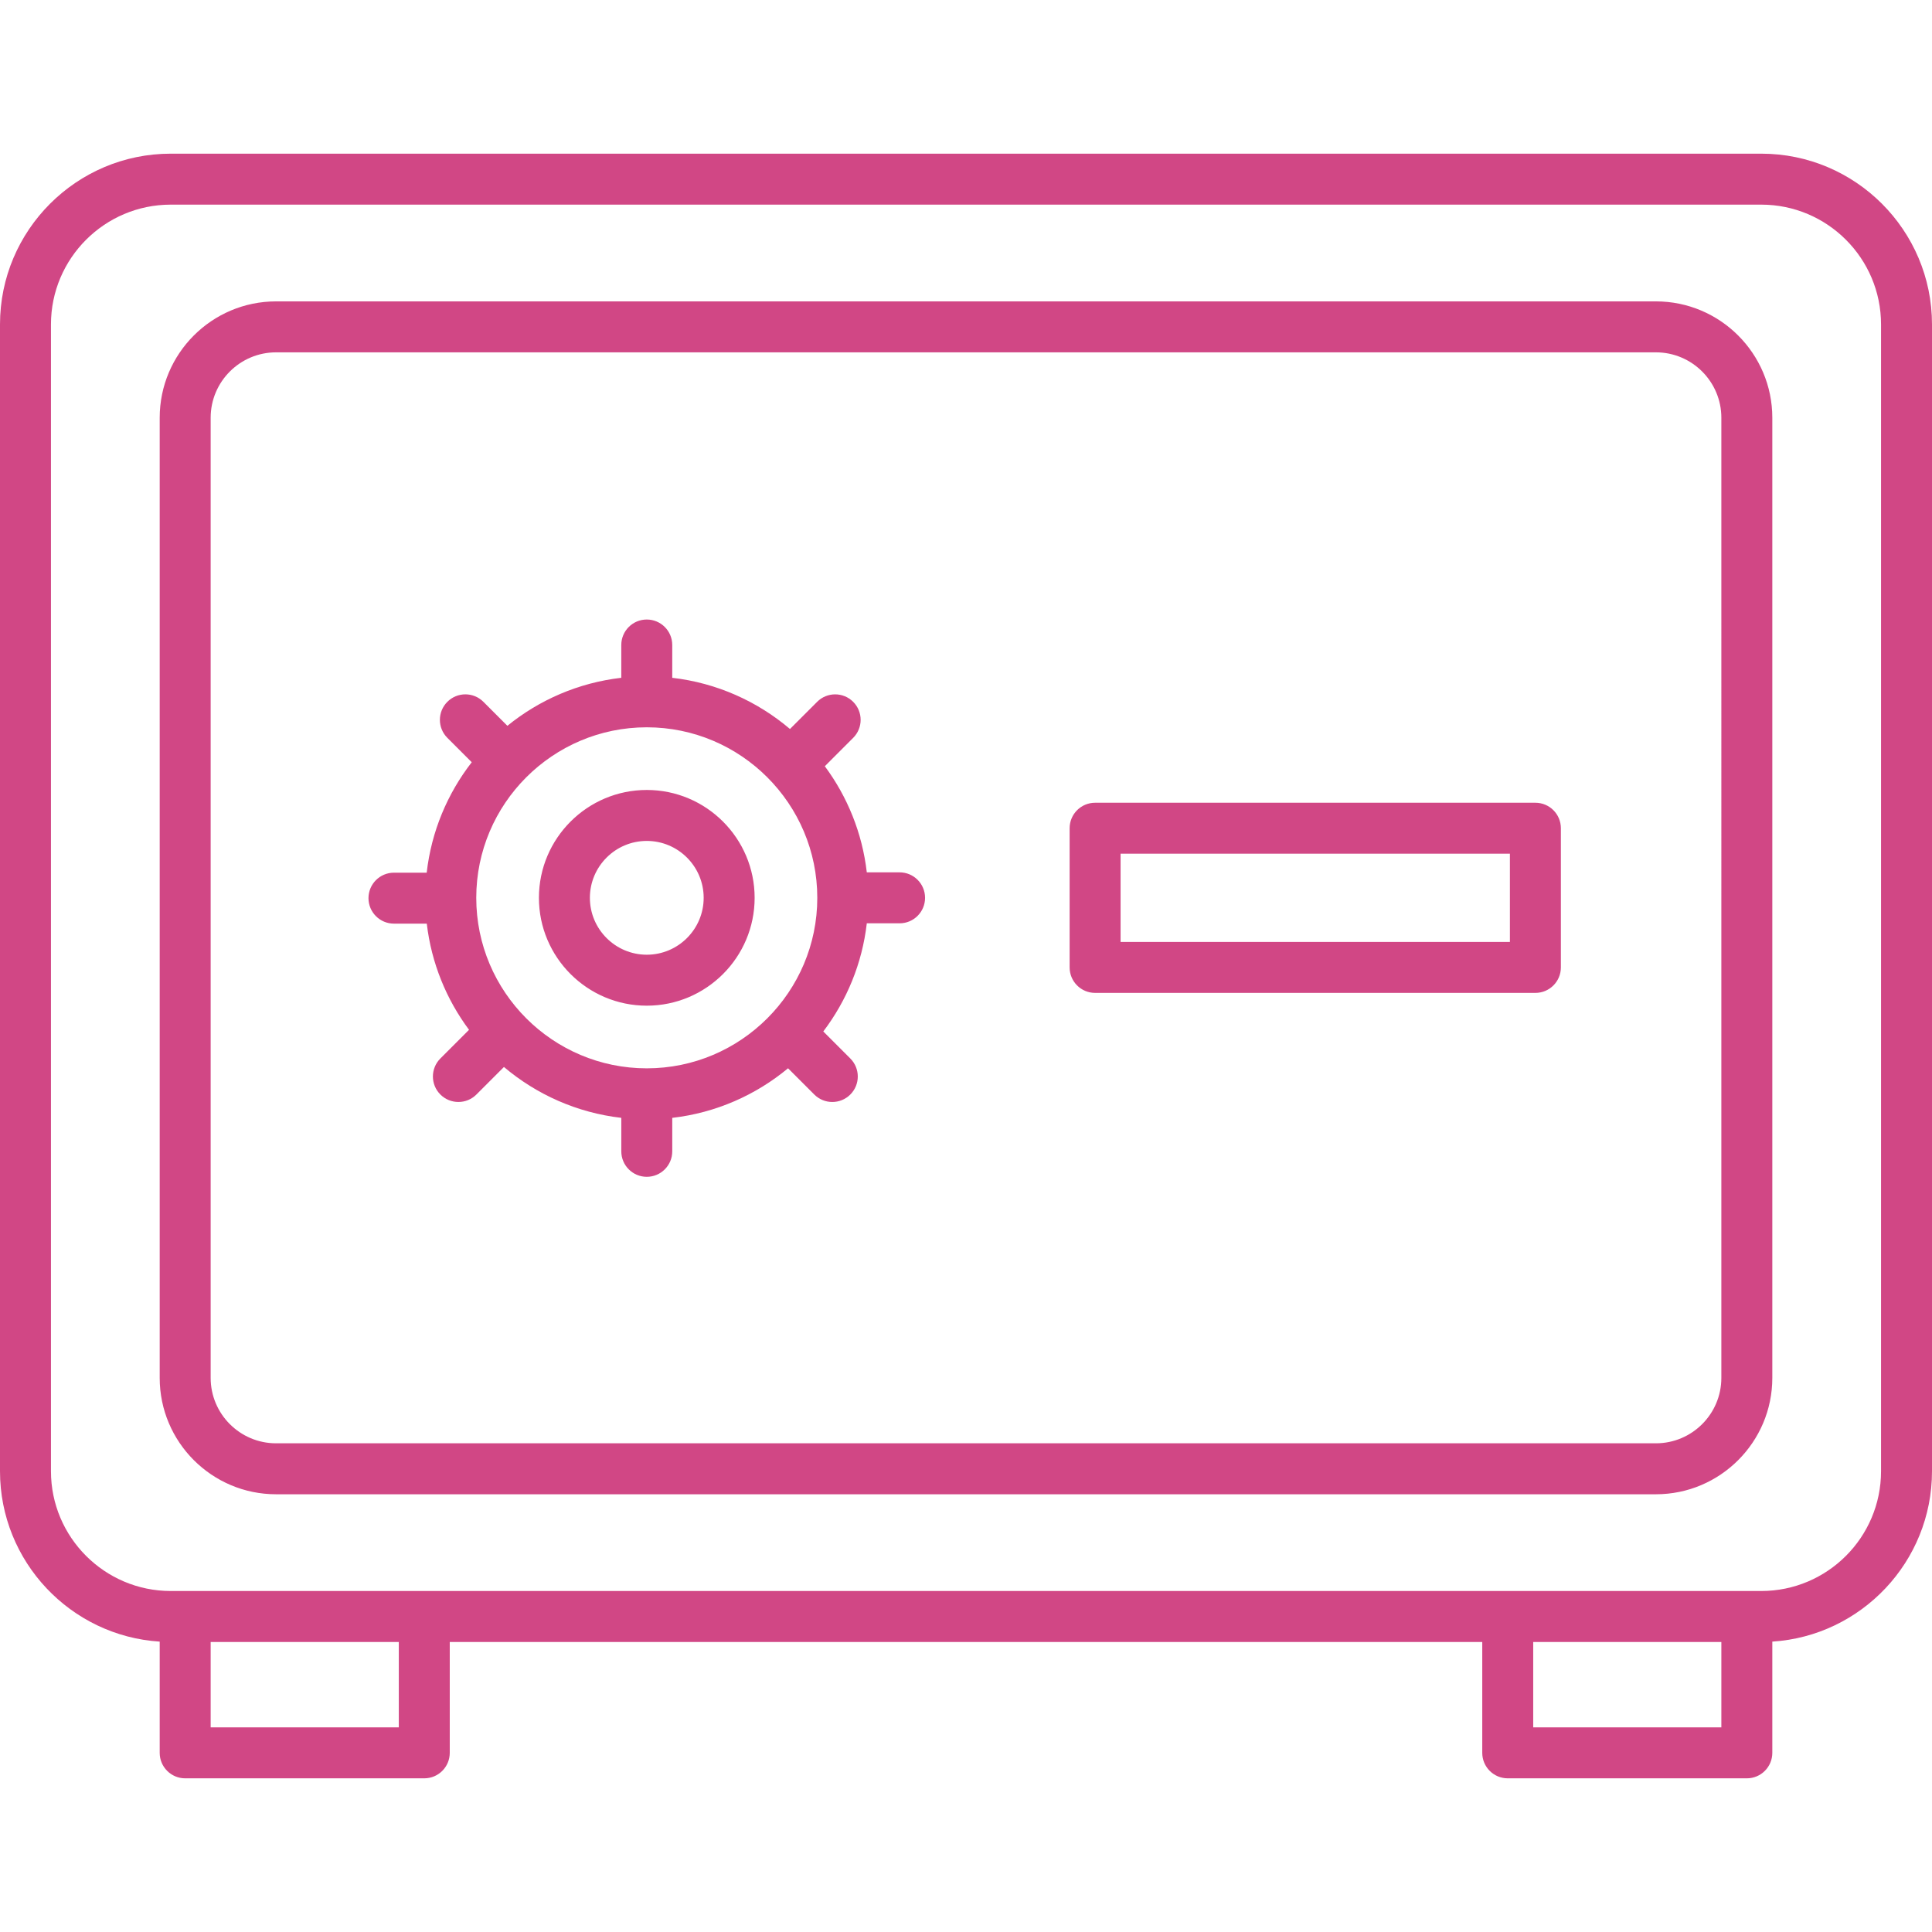 <?xml version="1.0" encoding="iso-8859-1"?>
<!-- Generator: Adobe Illustrator 17.1.0, SVG Export Plug-In . SVG Version: 6.00 Build 0)  -->
<!DOCTYPE svg PUBLIC "-//W3C//DTD SVG 1.1//EN" "http://www.w3.org/Graphics/SVG/1.1/DTD/svg11.dtd">
<svg version="1.1" id="Capa_1" xmlns="http://www.w3.org/2000/svg" xmlns:xlink="http://www.w3.org/1999/xlink" x="0px" y="0px"
	 viewBox="0 0 189.55 189.55" style="enable-background:new 0 0 189.55 189.55;" xml:space="preserve" fill="#D14785">
<path d="M171.383,174.473h-23.458c-1.381,0-2.5-1.119-2.5-2.5v-10.877H44.126v10.877c0,1.381-1.119,2.5-2.5,2.5H18.168
	c-1.381,0-2.5-1.119-2.5-2.5v-10.912C6.935,160.501,0,153.218,0,144.345V31.827c0-9.236,7.514-16.75,16.75-16.75H172.8
	c9.236,0,16.75,7.514,16.75,16.75v112.518c0,8.873-6.934,16.156-15.667,16.715v10.912
	C173.883,173.354,172.764,174.473,171.383,174.473z M150.425,169.473h18.458v-8.377h-18.458V169.473z M20.668,169.473h18.458v-8.377
	H20.668V169.473z M171.383,156.095h1.417c6.479,0,11.75-5.271,11.75-11.75V31.827c0-6.479-5.271-11.75-11.75-11.75H16.75
	C10.271,20.077,5,25.348,5,31.827v112.518c0,6.479,5.271,11.75,11.75,11.75H171.383z M162.466,146.604H27.084
	c-6.295,0-11.416-5.122-11.416-11.417V40.985c0-6.295,5.121-11.416,11.416-11.416h135.382c6.295,0,11.417,5.121,11.417,11.416
	v94.202C173.883,141.482,168.761,146.604,162.466,146.604z M27.084,34.569c-3.538,0-6.416,2.878-6.416,6.416v94.202
	c0,3.538,2.878,6.417,6.416,6.417h135.382c3.538,0,6.417-2.878,6.417-6.417V40.985c0-3.538-2.879-6.416-6.417-6.416H27.084z
	 M63.456,115.458c-1.381,0-2.5-1.119-2.5-2.5v-3.285c-4.357-0.501-8.327-2.297-11.514-4.991l-2.701,2.702
	c-0.975,0.977-2.559,0.976-3.535,0c-0.977-0.976-0.977-2.559,0-3.536l2.811-2.812c-2.219-2.979-3.692-6.544-4.145-10.417h-3.22
	c-1.381,0-2.5-1.119-2.5-2.5s1.119-2.5,2.5-2.5h3.212c0.46-4.052,2.039-7.77,4.419-10.835l-2.392-2.393
	c-0.977-0.976-0.977-2.559,0-3.535c0.977-0.977,2.559-0.977,3.535,0l2.354,2.354c3.127-2.539,6.97-4.227,11.175-4.711v-3.217
	c0-1.381,1.119-2.5,2.5-2.5s2.5,1.119,2.5,2.5V66.5c4.374,0.503,8.357,2.311,11.55,5.022l2.665-2.665
	c0.977-0.977,2.559-0.977,3.535,0c0.977,0.976,0.977,2.559,0,3.535l-2.782,2.783c2.208,2.98,3.674,6.543,4.119,10.412h3.217
	c1.381,0,2.5,1.119,2.5,2.5s-1.119,2.5-2.5,2.5h-3.217c-0.455,3.955-1.977,7.59-4.268,10.61l2.651,2.652
	c0.977,0.976,0.977,2.559,0,3.535c-0.977,0.977-2.559,0.977-3.535,0l-2.574-2.574c-3.16,2.624-7.073,4.371-11.361,4.864v3.285
	C65.956,114.338,64.837,115.458,63.456,115.458z M63.456,71.356c-9.226,0-16.73,7.505-16.73,16.73
	c0,9.225,7.505,16.729,16.73,16.729c9.225,0,16.729-7.505,16.729-16.729C80.186,78.861,72.681,71.356,63.456,71.356z M63.456,98.668
	c-5.835,0-10.582-4.747-10.582-10.582s4.747-10.582,10.582-10.582s10.582,4.747,10.582,10.582S69.291,98.668,63.456,98.668z
	 M63.456,82.504c-3.078,0-5.582,2.504-5.582,5.582s2.504,5.582,5.582,5.582s5.582-2.504,5.582-5.582S66.534,82.504,63.456,82.504z
	 M150.639,97.414h-43.197c-1.381,0-2.5-1.119-2.5-2.5V81.258c0-1.381,1.119-2.5,2.5-2.5h43.197c1.381,0,2.5,1.119,2.5,2.5v13.656
	C153.139,96.295,152.02,97.414,150.639,97.414z M109.941,92.414h38.197v-8.656h-38.197V92.414z"/>
<g>
</g>
<g>
</g>
<g>
</g>
<g>
</g>
<g>
</g>
<g>
</g>
<g>
</g>
<g>
</g>
<g>
</g>
<g>
</g>
<g>
</g>
<g>
</g>
<g>
</g>
<g>
</g>
<g>
</g>
</svg>
